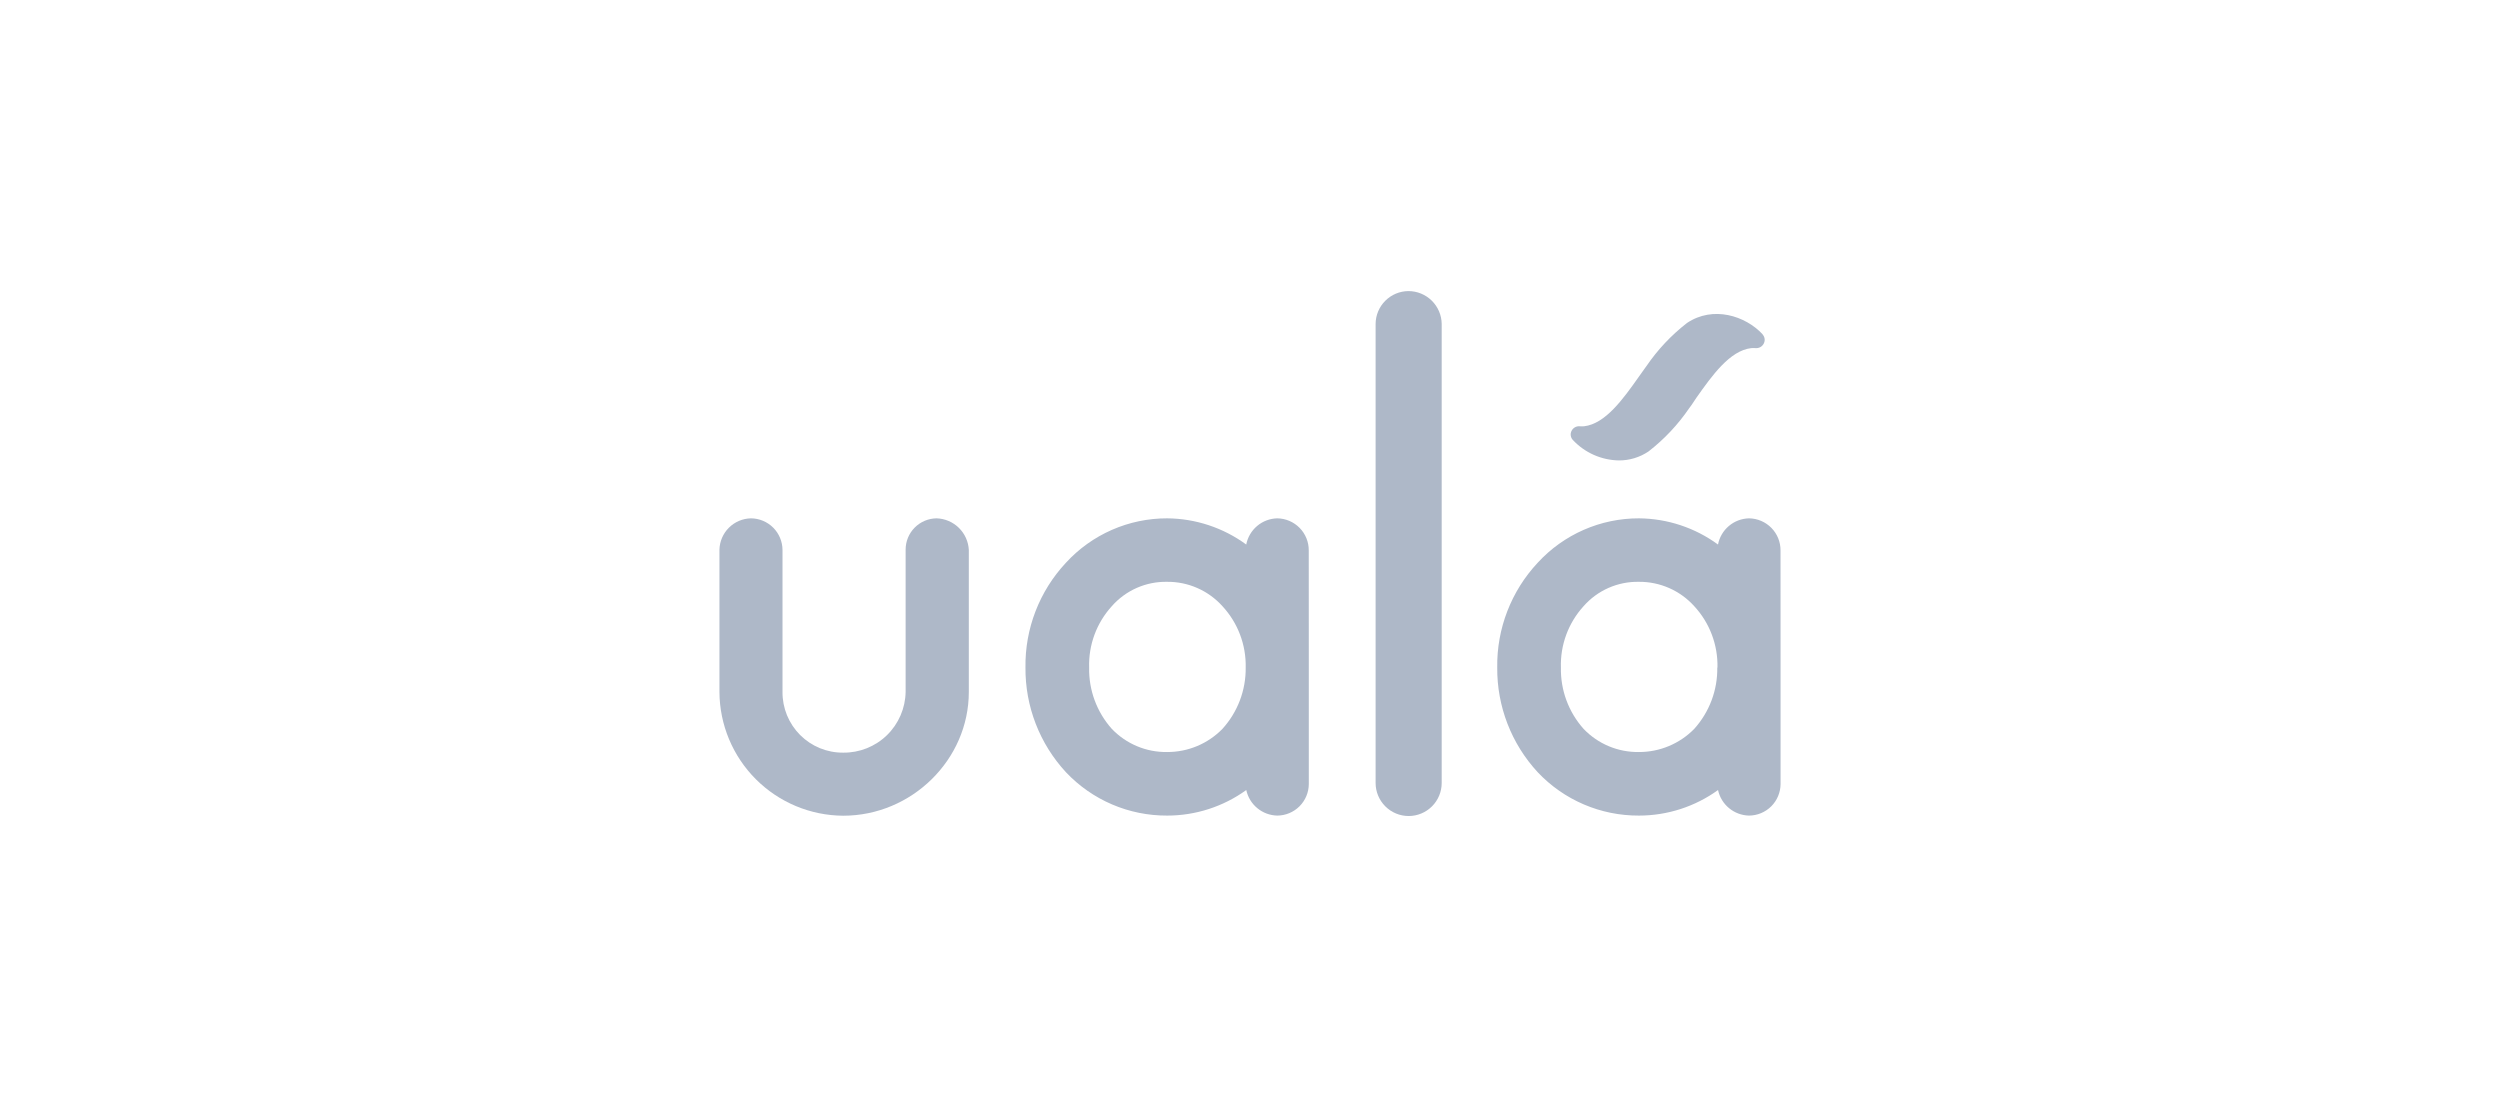 <svg width="140" height="62" viewBox="0 0 140 62" fill="none" xmlns="http://www.w3.org/2000/svg">
<g clip-path="url(#clip0_809_5672)">
<path d="M47.219 45.68C45.383 45.669 43.627 44.936 42.329 43.638C41.032 42.34 40.298 40.583 40.289 38.748V30.783C40.3 30.319 40.49 29.878 40.819 29.551C41.147 29.224 41.59 29.036 42.053 29.027C42.521 29.03 42.968 29.218 43.299 29.548C43.63 29.879 43.817 30.327 43.82 30.794V38.748C43.816 39.195 43.902 39.639 44.071 40.053C44.241 40.467 44.491 40.843 44.807 41.16C45.123 41.476 45.499 41.727 45.913 41.897C46.328 42.066 46.771 42.152 47.219 42.148C48.133 42.159 49.014 41.807 49.669 41.17C50.324 40.532 50.7 39.661 50.715 38.748V30.783C50.714 30.32 50.896 29.875 51.222 29.546C51.548 29.217 51.991 29.03 52.454 29.027C52.921 29.043 53.364 29.233 53.698 29.561C54.031 29.888 54.229 30.328 54.254 30.794V38.748C54.254 42.547 51.053 45.68 47.219 45.68Z" fill="#AEB8C8"/>
<path d="M73.293 37.382V43.908C73.29 44.376 73.102 44.823 72.772 45.153C72.441 45.484 71.993 45.67 71.526 45.673C71.118 45.664 70.725 45.518 70.41 45.258C70.095 44.999 69.877 44.641 69.791 44.242C68.502 45.172 66.953 45.673 65.363 45.673C64.302 45.678 63.251 45.466 62.276 45.048C61.301 44.631 60.422 44.017 59.694 43.246C58.218 41.651 57.407 39.552 57.426 37.379C57.395 35.204 58.208 33.101 59.694 31.512C60.414 30.727 61.29 30.101 62.265 29.673C63.241 29.245 64.295 29.025 65.36 29.027C66.954 29.039 68.503 29.552 69.789 30.494C69.868 30.088 70.082 29.722 70.398 29.455C70.713 29.188 71.11 29.037 71.523 29.027C71.996 29.032 72.448 29.225 72.779 29.562C73.11 29.899 73.294 30.354 73.29 30.827L73.293 37.382ZM69.759 37.382C69.787 36.112 69.321 34.88 68.458 33.948C68.068 33.514 67.59 33.167 67.056 32.932C66.522 32.696 65.944 32.577 65.36 32.582C64.775 32.57 64.195 32.687 63.659 32.922C63.124 33.158 62.646 33.508 62.26 33.948C61.408 34.885 60.953 36.116 60.992 37.382C60.966 38.645 61.419 39.872 62.26 40.815C62.659 41.233 63.141 41.565 63.675 41.788C64.208 42.012 64.782 42.122 65.36 42.114C65.937 42.115 66.509 42.002 67.041 41.779C67.573 41.556 68.055 41.228 68.458 40.815C69.31 39.876 69.775 38.649 69.759 37.382Z" fill="#AEB8C8"/>
<path d="M78.871 16.301C79.36 16.301 79.83 16.493 80.178 16.836C80.527 17.179 80.727 17.646 80.735 18.135V43.846C80.735 44.337 80.54 44.807 80.193 45.154C79.846 45.502 79.375 45.697 78.885 45.697C78.394 45.697 77.923 45.502 77.576 45.154C77.229 44.807 77.034 44.337 77.034 43.846V18.135C77.038 17.65 77.233 17.185 77.577 16.842C77.92 16.499 78.385 16.304 78.871 16.301Z" fill="#AEB8C8"/>
<path d="M99.712 37.382V43.908C99.708 44.376 99.521 44.823 99.191 45.153C98.86 45.484 98.412 45.67 97.945 45.673C97.537 45.664 97.144 45.518 96.829 45.258C96.514 44.999 96.296 44.641 96.21 44.242C94.921 45.172 93.372 45.673 91.781 45.673C90.721 45.678 89.67 45.466 88.695 45.048C87.72 44.631 86.841 44.018 86.113 43.246C84.637 41.651 83.826 39.552 83.845 37.379C83.814 35.204 84.626 33.101 86.113 31.512C86.833 30.727 87.709 30.101 88.684 29.673C89.66 29.245 90.714 29.025 91.779 29.027C93.373 29.039 94.922 29.552 96.208 30.494C96.287 30.088 96.501 29.722 96.817 29.455C97.132 29.188 97.529 29.037 97.942 29.027C98.415 29.032 98.867 29.225 99.198 29.562C99.529 29.899 99.713 30.354 99.709 30.827L99.712 37.382ZM96.178 37.382C96.207 36.112 95.741 34.881 94.879 33.948C94.489 33.514 94.01 33.168 93.476 32.932C92.942 32.697 92.363 32.577 91.779 32.582C91.194 32.57 90.614 32.687 90.078 32.922C89.543 33.158 89.065 33.508 88.679 33.948C87.827 34.885 87.372 36.116 87.411 37.382C87.385 38.645 87.838 39.872 88.679 40.815C89.078 41.234 89.56 41.565 90.093 41.788C90.627 42.012 91.201 42.122 91.779 42.114C92.356 42.115 92.928 42.001 93.461 41.778C93.993 41.555 94.476 41.228 94.879 40.815C95.726 39.874 96.187 38.648 96.168 37.382H96.178Z" fill="#AEB8C8"/>
<path d="M98.707 18.733V18.721C97.742 17.682 95.933 17.106 94.472 18.087C93.592 18.77 92.824 19.587 92.197 20.507L92.078 20.67L92.062 20.694C91.966 20.824 91.873 20.959 91.775 21.097C90.903 22.33 89.91 23.731 88.71 23.871C88.624 23.878 88.537 23.878 88.451 23.871C88.357 23.865 88.264 23.888 88.184 23.936C88.104 23.985 88.04 24.056 88.001 24.141C87.962 24.223 87.949 24.315 87.964 24.404C87.978 24.494 88.02 24.577 88.083 24.642C88.414 24.995 88.813 25.279 89.256 25.475C89.699 25.671 90.176 25.776 90.661 25.784C91.252 25.787 91.831 25.61 92.32 25.279C93.2 24.596 93.968 23.779 94.595 22.859L94.716 22.696L94.733 22.672L95.003 22.267C95.875 21.034 96.868 19.633 98.068 19.495C98.154 19.488 98.24 19.488 98.325 19.495C98.419 19.501 98.512 19.479 98.593 19.43C98.674 19.382 98.738 19.31 98.777 19.225C98.816 19.145 98.831 19.056 98.818 18.968C98.805 18.881 98.767 18.799 98.707 18.733Z" fill="#AEB8C8"/>
</g>
<defs>
<clipPath id="clip0_809_5672">
<rect width="140" height="62" fill="white"/>
</clipPath>
</defs>
</svg>
